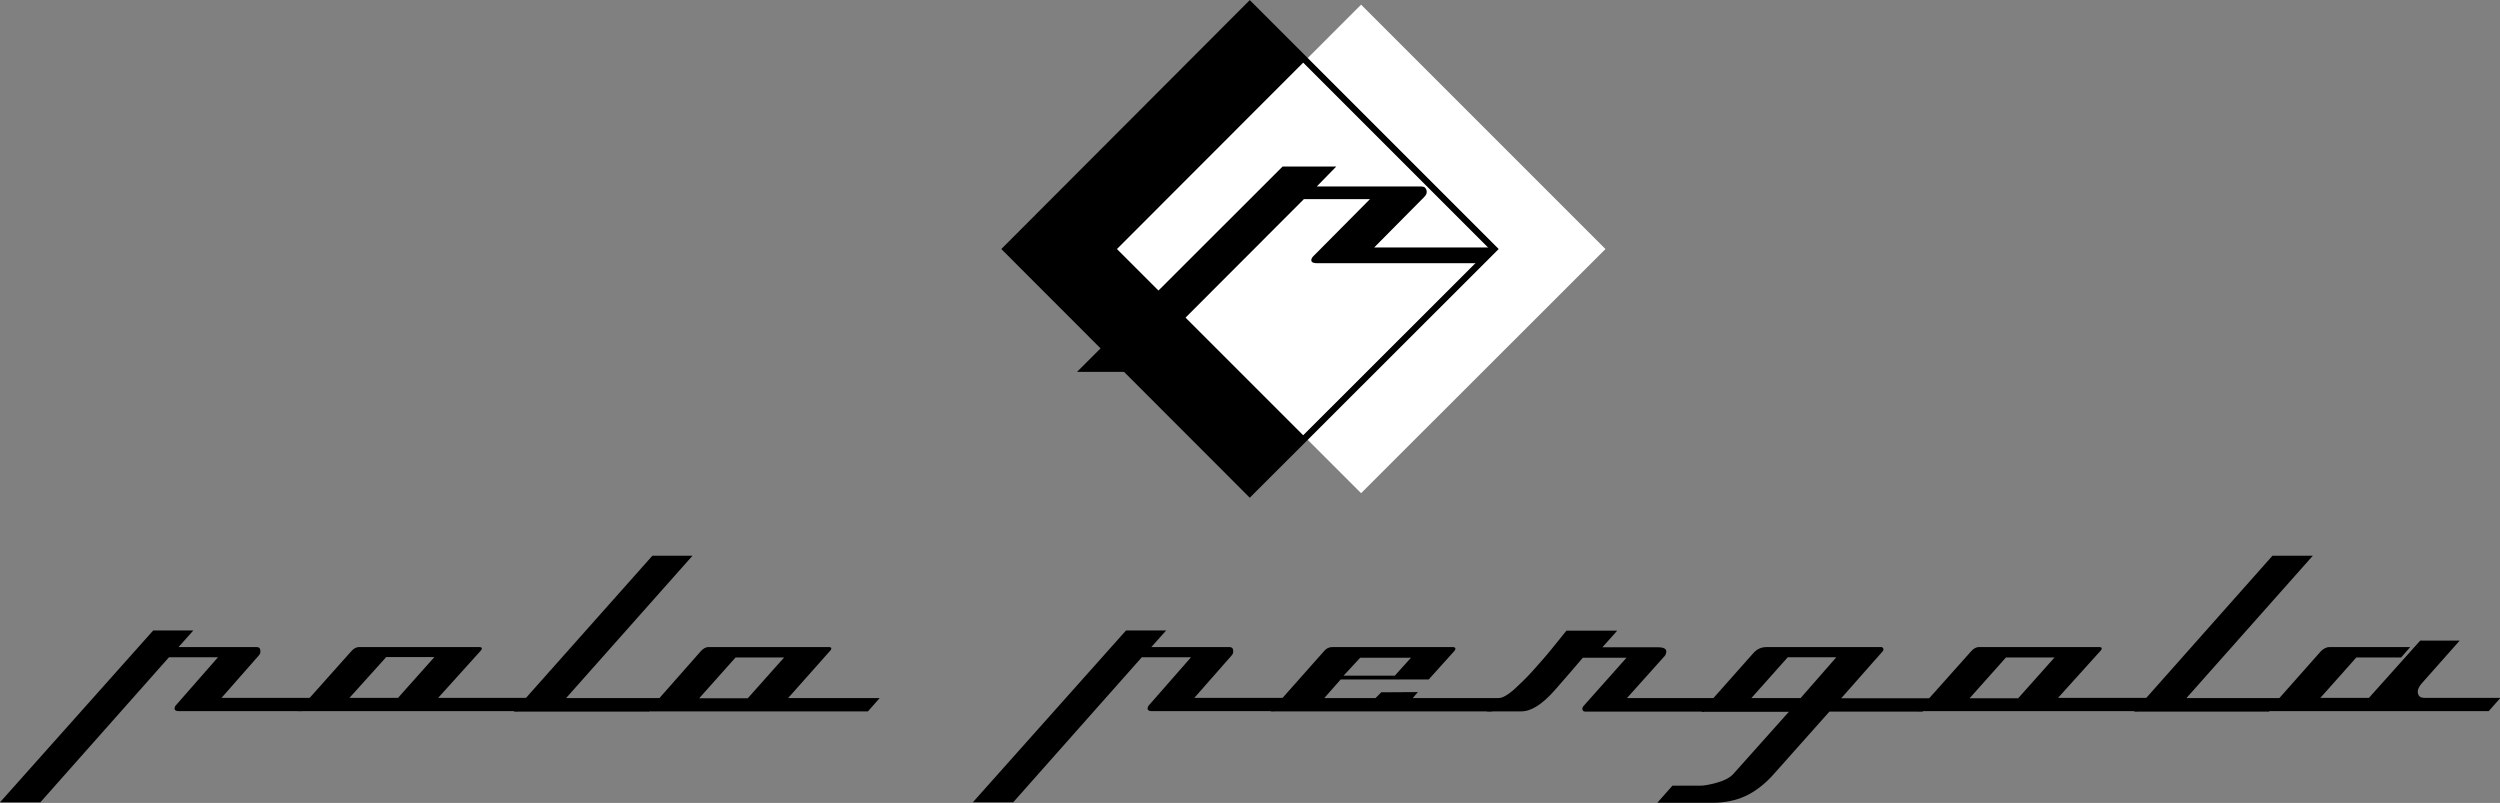 <?xml version="1.0" encoding="utf-8"?>
<!-- Generator: Adobe Illustrator 22.1.0, SVG Export Plug-In . SVG Version: 6.00 Build 0)  -->
<svg version="1.1" id="Layer_1" xmlns="http://www.w3.org/2000/svg" xmlns:xlink="http://www.w3.org/1999/xlink" x="0px" y="0px"
	 viewBox="0 0 1127.4 362.1" style="enable-background:new 0 0 1127.4 362.1;" xml:space="preserve">
<rect x="0" y="0" width="1127.4" height="362.1" fill="#808080" stroke="none"/>
<style type="text/css">
	.st0{fill:#FFFFFF;}
	.st1{fill:none;stroke:#000000;stroke-width:2.904;stroke-miterlimit:3.864;}
</style>
<g>
	<path d="M69.1,284.3h18.1l-6.7,7.5h35.2c1,0,1.6,0.4,1.7,1.4c0.1,0.9,0,1.7-0.7,2.4l-16.8,19.1h41.3l-5.3,6H80.7
		c-2,0-2.4-0.9-1.6-2.4l19.2-21.9H76.2l-58,65.4H0L69.1,284.3z"/>
	<path d="M158.4,293.7c1-1.1,2.1-1.9,3.6-1.9h54.4c1,0.1,1.1,0.6,0.6,1.4l-19.4,21.5h41.3l-5.3,6h-99.3L158.4,293.7z M174,296.5
		l-16.4,18.2h21.9l16.4-18.4H174V296.5z"/>
	<path d="M292.5,320.9h-60.8l62.5-70.3h18.1l-57,64.2h42.6L292.5,320.9z"/>
	<path d="M316,293.7c1-1.1,2.1-1.9,3.6-1.9H374c1,0.1,1.1,0.6,0.6,1.4l-19.2,21.6h41.3l-5.3,6h-99.3L316,293.7z M331.7,296.5
		l-16.4,18.4h21.9l16.4-18.4H331.7z M507.8,284.3h18.1l-6.7,7.5h35.2c1,0,1.6,0.4,1.7,1.4c0.1,0.9,0,1.7-0.7,2.4l-16.8,19.1h41.3
		l-5.3,6h-55.1c-2,0-2.4-0.9-1.6-2.4l19.2-21.9h-22.2l-58,65.4h-18.2L507.8,284.3z"/>
	<path d="M605.9,304.7H629l7.3-8.1h-22.9L605.9,304.7z M572.9,320.9l24.4-27.5c0.9-1,2-1.6,3.6-1.6h54.4c1.1,0.1,1.3,0.7,0.7,1.6
		l-11.7,13h-39.7l-7.4,8.4h23.1l2.6-2.6l16.5-0.1l-2.3,2.7h41l-5.3,6h-99.8L572.9,320.9z"/>
	<path d="M768.4,320.9H715c-0.6,0-1-0.1-1.3-0.7c-0.3-0.6-0.1-1.1,0.3-1.7l19.5-21.9h-19.7c-3,3.6-7.3,8.5-12.8,14.8
		c-5.6,6.3-10.5,9.4-15,9.4h-15.5l5.3-6c1.7,0,4-1.3,6.8-3.7c2.8-2.6,5.8-5.4,8.8-8.8c3-3.4,6-6.7,8.7-10.1c2.8-3.4,4.8-6,6.3-7.8
		h22.9l-6.7,7.5h25.2c3.4,0,4.4,1.3,3.1,3.7l-17.2,19.2h39.9L768.4,320.9z"/>
	<path d="M767.3,320.9l5.3-6l18.2-20.5c1.6-1.7,3.4-2.6,6-2.6h51.6c0.4,0,0.7,0.3,0.9,0.7c0.1,0.4,0.1,0.7-0.1,1l-18.9,21.4h42
		l-5.3,6h-42l-25.2,28.3c-4.1,4.6-8.4,7.8-12.7,9.8c-4.4,2-9.3,3-14.5,3h-25.2l6.8-7.7h12.8c1.4,0,3.8-0.4,7.1-1.3
		c3.3-0.9,5.7-2.1,7.4-3.8l25.2-28.2h-39.3V320.9z M806.2,296.4l-16.4,18.4H812l16.1-18.4H806.2z"/>
	<path d="M888.9,293.7c1-1.1,2.1-1.9,3.6-1.9h54.4c1,0.1,1.1,0.6,0.6,1.4l-19.4,21.5h41.3l-5.3,6h-99.3L888.9,293.7z M904.6,296.5
		l-16.4,18.4h21.9l16.4-18.4H904.6z"/>
	<path d="M1023.2,320.9h-60.8l62.4-70.3h18.2l-57,64.2h42.4L1023.2,320.9z"/>
	<path d="M1022.5,320.9l24.1-27.2c1.1-1.1,2.4-1.9,4-1.9h36.3l-4.1,4.7h-20.2l-16.2,18.2h21.9l23.1-25.8h17.8l-17.2,19.4
		c-1.1,1.3-1.7,2.6-1.7,3.6c0.1,2,1.1,2.8,3,2.8h34.3l-5.3,6h-99.7L1022.5,320.9z M567.2,95.3h17.5l-6.4,6.4h34
		c0.9,0,1.4,0.4,1.7,1.1c0.1,0.7,0,1.4-0.7,2.1l-16.2,16.4h40l-5.1,5.1h-53.3c-1.9,0-2.4-0.7-1.6-2l18.7-18.8h-21.5l-56,56.3h-17.7
		L567.2,95.3z"/>
</g>
<path d="M453.6,112.3L563.6,2.1l110.2,110.2L563.6,222.4L453.6,112.3z"/>
<path class="st0" d="M503.7,112.3L613.8,2.1L724,112.3L613.8,222.4L503.7,112.3z"/>
<path d="M578.4,75.1h24.2l-8.8,9H641c1.3,0,2,0.6,2.3,1.7c0.3,1,0,2-1,3l-22.6,22.8H675l-7.1,7.1H594c-2.6,0-3.3-1-2.1-2.8
	l25.9-26.1H588l-77.8,77.9h-24.5L578.4,75.1z"/>
<path class="st1" d="M453.6,112.3L563.6,2.1l110.2,110.2L563.6,222.4L453.6,112.3z"/>
</svg>
